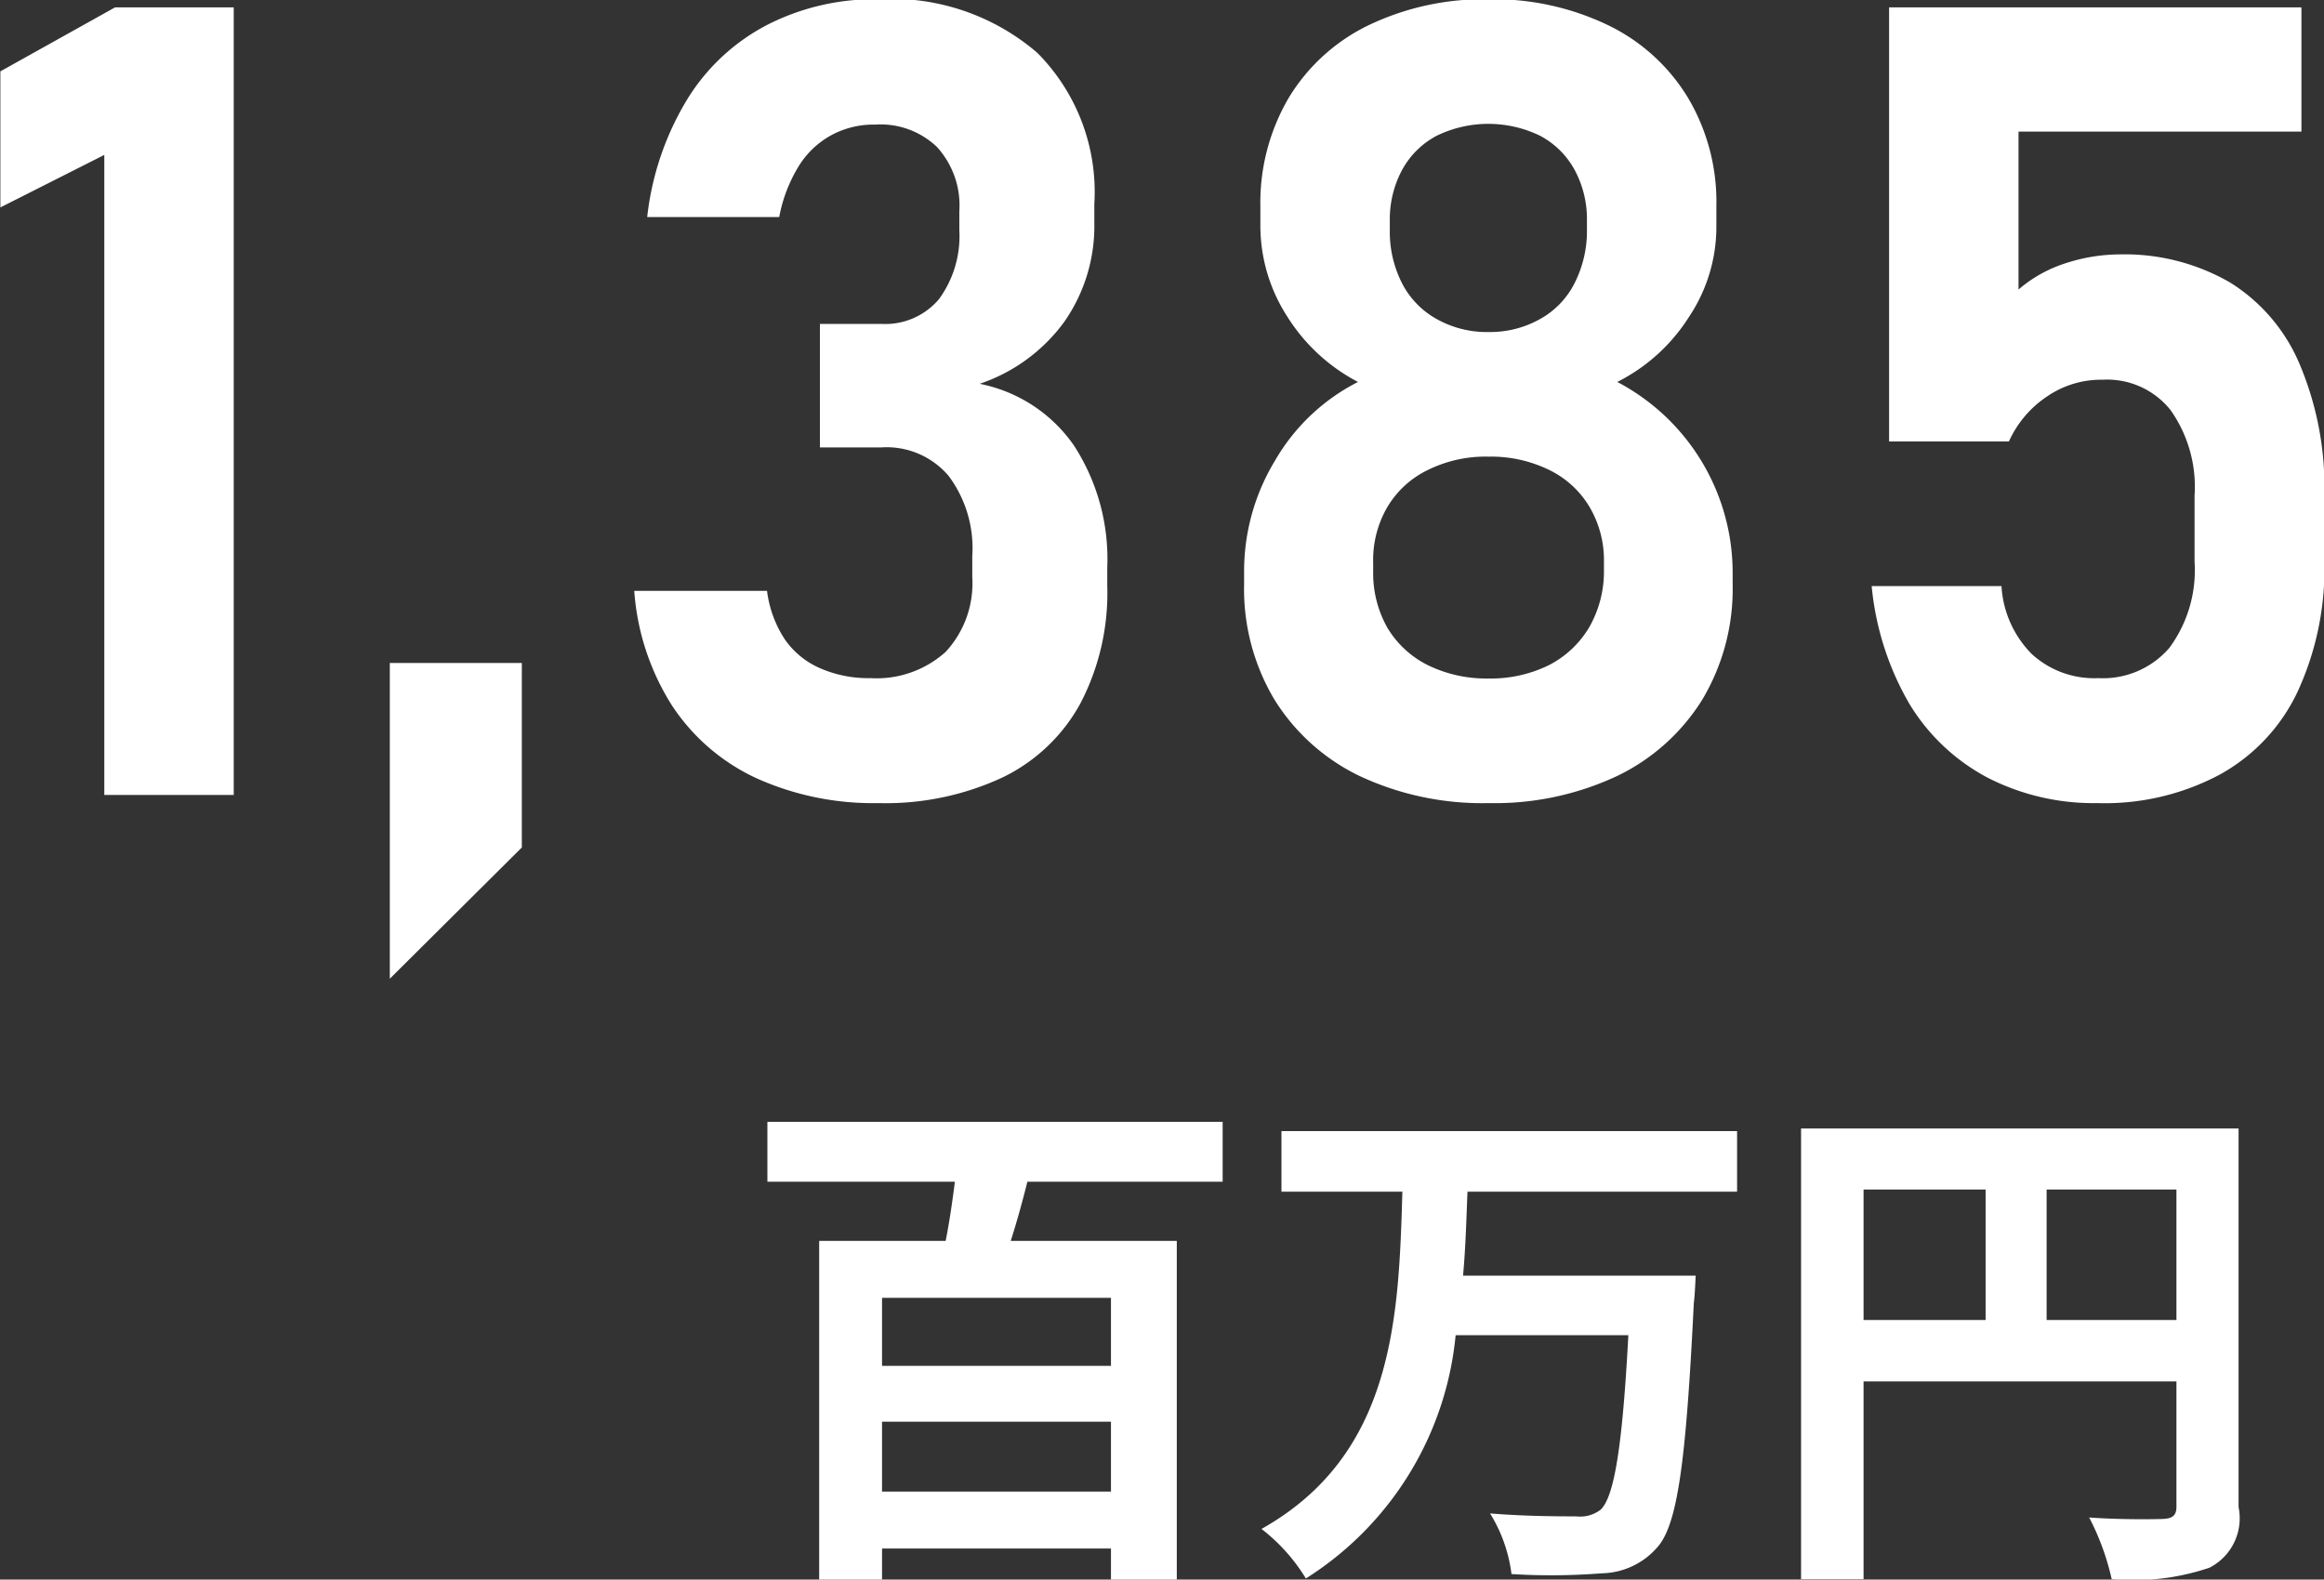 <svg id="グループ_5" data-name="グループ 5" xmlns="http://www.w3.org/2000/svg" width="62.84" height="42.72" viewBox="0 0 62.84 42.72">
  <rect x="0" y="0" width="62.84" height="42.72" fill="#333333" stroke="none"/>
  <defs>
    <style>
      .cls-1 {
        fill: #fff;
        fill-rule: evenodd;
      }
    </style>
  </defs>
  <path id="_1_385" data-name="1,385" class="cls-1" d="M1011.07,7779.14h-3.21l-3.1,1.73v3.68l2.81-1.42v17.31h3.5v-21.3Zm4.22,26.27,3.57-3.55v-4.99h-3.57v8.54Zm13.22-4.75a7.484,7.484,0,0,0,3.34-.69,4.751,4.751,0,0,0,2.11-2,6.444,6.444,0,0,0,.73-3.18v-0.5a5.639,5.639,0,0,0-.9-3.3,4.055,4.055,0,0,0-2.55-1.67,4.673,4.673,0,0,0,2.29-1.68,4.521,4.521,0,0,0,.81-2.68v-0.5a5.338,5.338,0,0,0-1.54-4.09,6.038,6.038,0,0,0-4.31-1.45,6.367,6.367,0,0,0-2.99.69,5.53,5.53,0,0,0-2.17,2.02,7.78,7.78,0,0,0-1.08,3.18h3.57a4.017,4.017,0,0,1,.53-1.38,2.369,2.369,0,0,1,.89-0.84,2.394,2.394,0,0,1,1.18-.28,2.2,2.2,0,0,1,1.67.61,2.347,2.347,0,0,1,.6,1.73v0.51a2.894,2.894,0,0,1-.55,1.87,1.9,1.9,0,0,1-1.56.67h-1.66v3.34h1.66a2.2,2.2,0,0,1,1.82.77,3.267,3.267,0,0,1,.64,2.17v0.57a2.726,2.726,0,0,1-.72,2.02,2.787,2.787,0,0,1-2.03.71,3.252,3.252,0,0,1-1.37-.27,2.252,2.252,0,0,1-.95-0.78,3.087,3.087,0,0,1-.48-1.31h-3.59a6.665,6.665,0,0,0,1.02,3.1,5.488,5.488,0,0,0,2.29,1.97,7.69,7.69,0,0,0,3.3.67h0Zm16.49,0a7.8,7.8,0,0,0,3.47-.73,5.531,5.531,0,0,0,2.31-2.07,5.835,5.835,0,0,0,.82-3.12v-0.35a5.829,5.829,0,0,0-3.12-5.12,4.9,4.9,0,0,0,1.94-1.76,4.381,4.381,0,0,0,.74-2.46v-0.53a5.514,5.514,0,0,0-.77-2.94,5.136,5.136,0,0,0-2.16-1.96,7.148,7.148,0,0,0-3.23-.7,7.222,7.222,0,0,0-3.24.7,5.136,5.136,0,0,0-2.16,1.96,5.605,5.605,0,0,0-.77,2.94v0.53a4.531,4.531,0,0,0,.72,2.44,4.976,4.976,0,0,0,1.92,1.78,5.433,5.433,0,0,0-2.24,2.12,5.767,5.767,0,0,0-.84,3v0.35a5.835,5.835,0,0,0,.82,3.12,5.531,5.531,0,0,0,2.31,2.07,7.816,7.816,0,0,0,3.48.73h0Zm0-3.37a3.6,3.6,0,0,1-1.64-.36,2.646,2.646,0,0,1-1.1-1.02,3,3,0,0,1-.38-1.53v-0.22a2.837,2.837,0,0,1,.38-1.5,2.561,2.561,0,0,1,1.1-1.01,3.511,3.511,0,0,1,1.64-.36,3.569,3.569,0,0,1,1.64.36,2.575,2.575,0,0,1,1.09,1,2.831,2.831,0,0,1,.39,1.49v0.21a3.039,3.039,0,0,1-.39,1.54,2.692,2.692,0,0,1-1.1,1.04,3.556,3.556,0,0,1-1.63.36h0Zm0-9.37a2.77,2.77,0,0,1-1.4-.35,2.314,2.314,0,0,1-.94-0.97,3.07,3.07,0,0,1-.33-1.45v-0.22a2.829,2.829,0,0,1,.33-1.39,2.277,2.277,0,0,1,.94-0.93,3.2,3.2,0,0,1,2.79,0,2.277,2.277,0,0,1,.94.93,2.8,2.8,0,0,1,.33,1.37v0.21a3.124,3.124,0,0,1-.33,1.47,2.282,2.282,0,0,1-.94.98,2.759,2.759,0,0,1-1.39.35h0Zm16.46,12.74a6.614,6.614,0,0,0,3.31-.77,4.988,4.988,0,0,0,2.1-2.23,7.934,7.934,0,0,0,.73-3.53v-1.79a8.555,8.555,0,0,0-.66-3.53,4.788,4.788,0,0,0-1.89-2.23,5.7,5.7,0,0,0-2.99-.76,4.8,4.8,0,0,0-1.49.25,3.646,3.646,0,0,0-1.24.7v-4.27h7.65v-3.36h-11.15v11.74h3.24a2.887,2.887,0,0,1,1.05-1.23,2.574,2.574,0,0,1,1.48-.44,2.191,2.191,0,0,1,1.84.82,3.59,3.59,0,0,1,.65,2.31v1.79a3.537,3.537,0,0,1-.68,2.33,2.366,2.366,0,0,1-1.92.82,2.5,2.5,0,0,1-1.8-.65,2.842,2.842,0,0,1-.82-1.83v-0.01h-3.51v0.01a7.8,7.8,0,0,0,1.01,3.16,5.448,5.448,0,0,0,2.12,2.01,6.285,6.285,0,0,0,2.97.69h0Z" transform="translate(-1004.75 -7778.94)"/>
  <path id="百万円" class="cls-1" d="M1034.79,7815.88h-6.19v-1.84h6.19v1.84Zm-6.19,3.4v-1.89h6.19v1.89h-6.19Zm9.21-8.38v-1.62H1025.5v1.62h5.07c-0.07.55-.15,1.1-0.25,1.6h-3.42v9.16h1.7v-0.84h6.19v0.84h1.78v-9.16h-4.49c0.16-.5.31-1.04,0.45-1.6h5.28Zm13.91,0.27v-1.64H1039.4v1.64h3.27c-0.1,3.37-.21,7.1-3.81,9.12a4.925,4.925,0,0,1,1.2,1.34,8.765,8.765,0,0,0,4.05-6.58h4.67c-0.16,3-.38,4.37-0.75,4.72a0.912,0.912,0,0,1-.66.18c-0.42,0-1.37,0-2.33-.08a4.05,4.05,0,0,1,.58,1.64,17.33,17.33,0,0,0,2.44-.02,2.034,2.034,0,0,0,1.5-.7c0.55-.61.78-2.31,0.99-6.61,0.03-.21.05-0.74,0.05-0.74h-6.29c0.07-.76.09-1.53,0.12-2.27h7.29Zm8.37,3.47v-3.53h3.51v3.53h-3.51Zm-4.95-3.53h3.3v3.53h-3.3v-3.53Zm10.14-1.65h-11.83v12.19h1.69v-5.35h8.46v3.39c0,0.23-.1.32-0.37,0.33s-1.19.02-1.99-.04a6.843,6.843,0,0,1,.61,1.67,6.445,6.445,0,0,0,2.64-.31,1.5,1.5,0,0,0,.79-1.64v-10.24Z" transform="translate(-1004.75 -7778.94)"/>
</svg>
